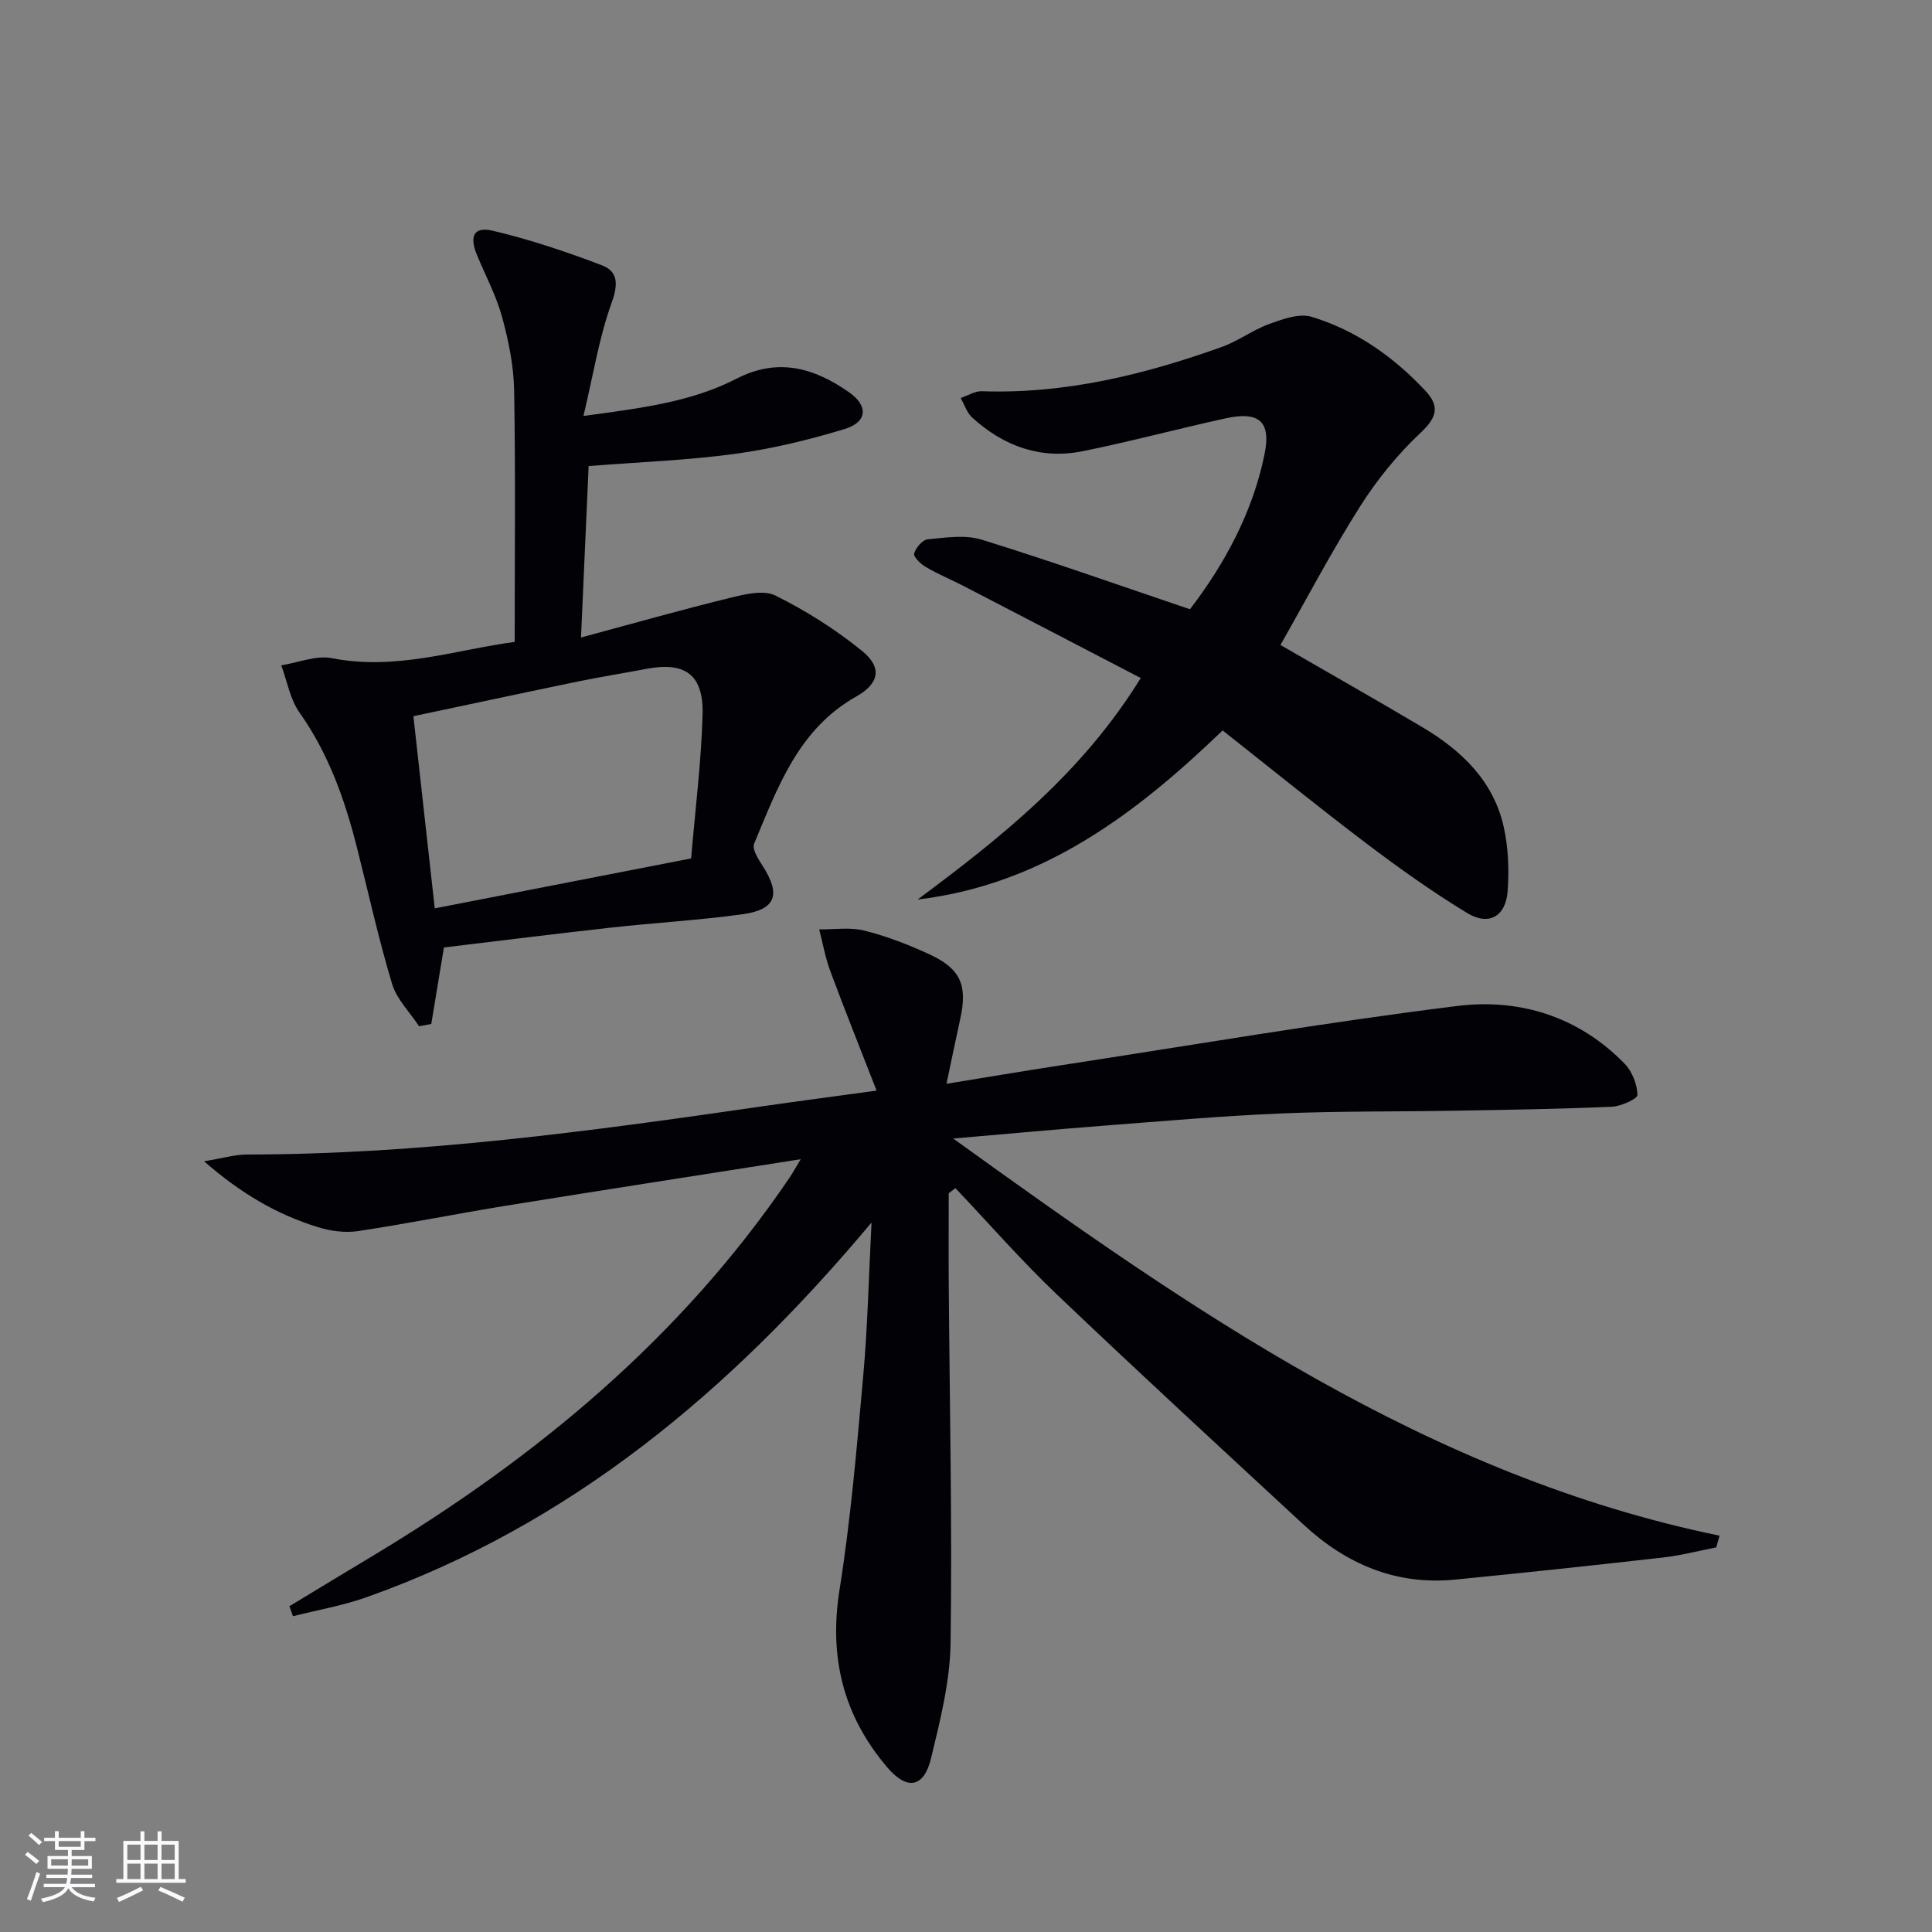 <svg enable-background="new 0 0 400 400" viewBox="0 0 400 400" xmlns="http://www.w3.org/2000/svg"><rect x="0" y="0" width="400" height="400" fill="#808080" stroke="none"/><g fill="#010106"><path d="m59.92 332.55c5.76-3.49 11.52-6.98 17.3-10.45 33.9-20.38 63.79-45.17 86.2-78.21.7-1.03 1.3-2.12 2.37-3.89-20.82 3.28-40.81 6.36-60.78 9.59-10.32 1.67-20.58 3.74-30.92 5.3-2.69.4-5.7-.02-8.33-.84-8.27-2.57-15.68-6.78-23.51-13.62 3.94-.64 6.41-1.4 8.89-1.4 35.7-.02 70.94-4.8 106.16-9.9 7.52-1.09 15.06-2.08 24.19-3.33-3.43-8.81-6.6-16.71-9.57-24.7-1.04-2.79-1.56-5.78-2.31-8.68 3.14.04 6.42-.49 9.38.26 4.64 1.17 9.19 2.93 13.54 4.95 6.41 2.99 7.81 6.43 6.27 13.35-.92 4.17-1.77 8.35-2.84 13.41 8.3-1.35 15.91-2.64 23.54-3.81 27.41-4.2 54.76-8.9 82.27-12.31 12.9-1.6 25.15 2.23 34.62 11.99 1.54 1.59 2.56 4.24 2.63 6.43.03.79-3.4 2.36-5.3 2.45-10.79.47-21.6.63-32.41.82-12.12.21-24.25.06-36.35.58-12.29.52-24.55 1.61-36.82 2.55-9.87.76-19.72 1.68-30.79 2.63 49.51 35.69 98.32 69.8 158.67 82.23-.23.81-.46 1.61-.69 2.42-3.66.71-7.29 1.67-10.98 2.09-14.35 1.63-28.72 3.16-43.09 4.58-12.23 1.21-22.55-3.21-31.37-11.38-17.1-15.83-34.25-31.62-51.12-47.7-7.32-6.97-13.99-14.62-20.95-21.96-.47.35-.93.69-1.4 1.04 0 6.38-.04 12.76.01 19.13.18 24.64.73 49.28.38 73.9-.11 8.02-2.14 16.1-4.05 23.97-1.48 6.11-4.96 6.69-9.08 1.85-9.05-10.63-12.09-22.71-9.87-36.7 2.34-14.74 3.6-29.66 4.93-44.54.9-10.01 1.11-20.08 1.7-31.54-29.22 34.92-62.28 62.55-104.53 77.57-4.93 1.75-10.16 2.65-15.25 3.94-.24-.69-.49-1.38-.74-2.07z"/><path d="m236.18 140.38c-12.4-6.45-24.46-12.73-36.53-18.98-2.65-1.37-5.42-2.52-7.99-4.02-1.05-.61-2.58-2.1-2.4-2.76.34-1.2 1.73-2.86 2.81-2.96 3.71-.35 7.75-.99 11.17.07 14.26 4.41 28.33 9.41 43.13 14.41 7.03-9.18 12.95-19.88 15.44-32.09 1.4-6.84-1.18-8.94-8.05-7.44-9.87 2.16-19.65 4.79-29.55 6.8-8.74 1.77-16.41-1.03-22.92-6.95-1.11-1.01-1.61-2.69-2.39-4.06 1.47-.49 2.95-1.45 4.4-1.4 17.24.6 33.63-3.44 49.67-9.17 3.41-1.22 6.42-3.53 9.83-4.76 2.77-1 6.19-2.25 8.74-1.48 9.22 2.79 16.97 8.27 23.56 15.3 2.98 3.18 2.46 5.48-.94 8.67-4.78 4.48-9.06 9.75-12.57 15.29-5.93 9.36-11.09 19.2-16.49 28.69 9.9 5.72 19.7 11.27 29.39 17.02 8.11 4.82 14.73 11.12 16.85 20.69.95 4.28 1.12 8.86.8 13.24-.37 5.22-3.88 7.26-8.33 4.57-7.23-4.38-14.15-9.32-20.9-14.43-9.95-7.52-19.63-15.4-29.78-23.4-17.86 17.18-37.18 31.91-63.15 35.01 17.27-12.85 34.02-26.13 46.2-45.86z"/><path d="m91.91 196.16c-.95 5.76-1.79 10.8-2.62 15.84-.84.16-1.69.32-2.53.47-1.91-2.91-4.62-5.57-5.58-8.76-2.81-9.34-4.91-18.9-7.31-28.37-2.51-9.88-5.87-19.34-11.86-27.81-1.96-2.77-2.56-6.49-3.78-9.78 3.5-.55 7.21-2.12 10.48-1.48 13.4 2.63 25.89-1.8 37.85-3.37 0-17.81.19-34.92-.11-52.02-.09-5.08-1.14-10.26-2.48-15.19-1.21-4.43-3.43-8.58-5.2-12.85-1.65-3.97-.68-6 3.29-5.06 7.65 1.81 15.18 4.33 22.54 7.14 3.39 1.29 3.41 3.95 2.03 7.77-2.59 7.19-3.8 14.88-5.83 23.43 11.98-1.62 22.34-2.9 31.7-7.72 8.62-4.44 16.1-2.21 23.28 2.81 4.04 2.82 3.8 6.18-.9 7.61-7.42 2.26-15.06 4.1-22.74 5.15-9.69 1.32-19.52 1.68-30.27 2.52-.49 11.1-1 22.57-1.58 35.5 10.8-2.91 20.78-5.74 30.85-8.21 3.05-.75 6.94-1.7 9.42-.47 6.32 3.14 12.43 7 17.91 11.45 4.28 3.47 3.53 6.79-1.2 9.45-11.99 6.75-16.28 18.85-21.14 30.48-.47 1.11.89 3.23 1.79 4.63 3.78 5.87 2.73 9.01-4.16 9.96-9.04 1.25-18.18 1.76-27.26 2.77-11.54 1.28-23.06 2.73-34.59 4.11zm51.18-18.43c.86-10.2 2.09-19.93 2.37-29.69.25-8.38-3.59-11.1-11.69-9.55-4.72.9-9.47 1.65-14.17 2.62-11.32 2.34-22.63 4.77-34.01 7.17 1.5 13.52 2.94 26.46 4.42 39.79 17.82-3.47 35.04-6.83 53.08-10.34z"/></g><path d="m5.17 384 .55-.58c.85.61 1.65 1.24 2.4 1.87l-.59.64c-.83-.73-1.62-1.38-2.36-1.93m1.22 9.53-.82-.34c.71-1.76 1.37-3.64 1.98-5.63.24.13.5.25.76.36-.6 1.67-1.24 3.54-1.92 5.61m-.5-13.5.57-.54c.56.44 1.31 1.06 2.26 1.87l-.64.64c-.68-.66-1.41-1.32-2.19-1.97m3.25.46h2.24v-1.36h.77v1.36h4.57v-1.36h.76v1.36h2.28v.69h-2.28v1.84h-2.64v1.26h4.18v2.64h-4.21c0 .45-.02.86-.05 1.21h4.32v.69h-4.38c-.04.34-.1.75-.19 1.22h5.15v.69h-4.82c.87 1.19 2.51 1.92 4.93 2.19-.17.32-.3.57-.37.76-2.77-.49-4.52-1.41-5.26-2.76-.56 1.26-2.3 2.23-5.24 2.9-.12-.24-.26-.48-.43-.72 2.73-.55 4.38-1.34 4.96-2.38h-4.38v-.69h4.65c.1-.38.17-.79.21-1.22h-4.32v-.69h4.4c.03-.34.05-.75.05-1.21h-4.2v-2.64h4.23v-1.26h-2.69v-1.84h-2.24zm1.46 4.46v1.29h3.45c.01-.4.02-.57.01-.53v-.32-.45h-3.46zm1.55-2.59h4.57v-1.19h-4.57zm6.11 2.59h-3.42v.77c-.01.19-.01.37-.02.53h3.44z" fill="#fafafc"/><path d="m32.63 379.16h.82v1.98h3.54v7.89h1.46v.78h-14.37v-.78h1.46v-7.89h3.54v-1.98h.82v1.98h2.73zm-3.49 11.48.5.73c-1.61.82-3.28 1.63-5 2.41-.13-.27-.28-.55-.44-.82 1.75-.72 3.4-1.49 4.94-2.32m-2.78-5.55h2.73v-3.18h-2.73zm0 3.95h2.73v-3.2h-2.73zm3.54-3.95h2.73v-3.18h-2.73zm0 3.95h2.73v-3.2h-2.73zm7.89 4.68c-1.84-.92-3.51-1.7-5.02-2.32l.45-.73c1.89.8 3.57 1.55 5.04 2.23zm-1.62-11.81h-2.73v3.18h2.73zm-2.73 7.13h2.73v-3.2h-2.73z" fill="#fafafc"/></svg>